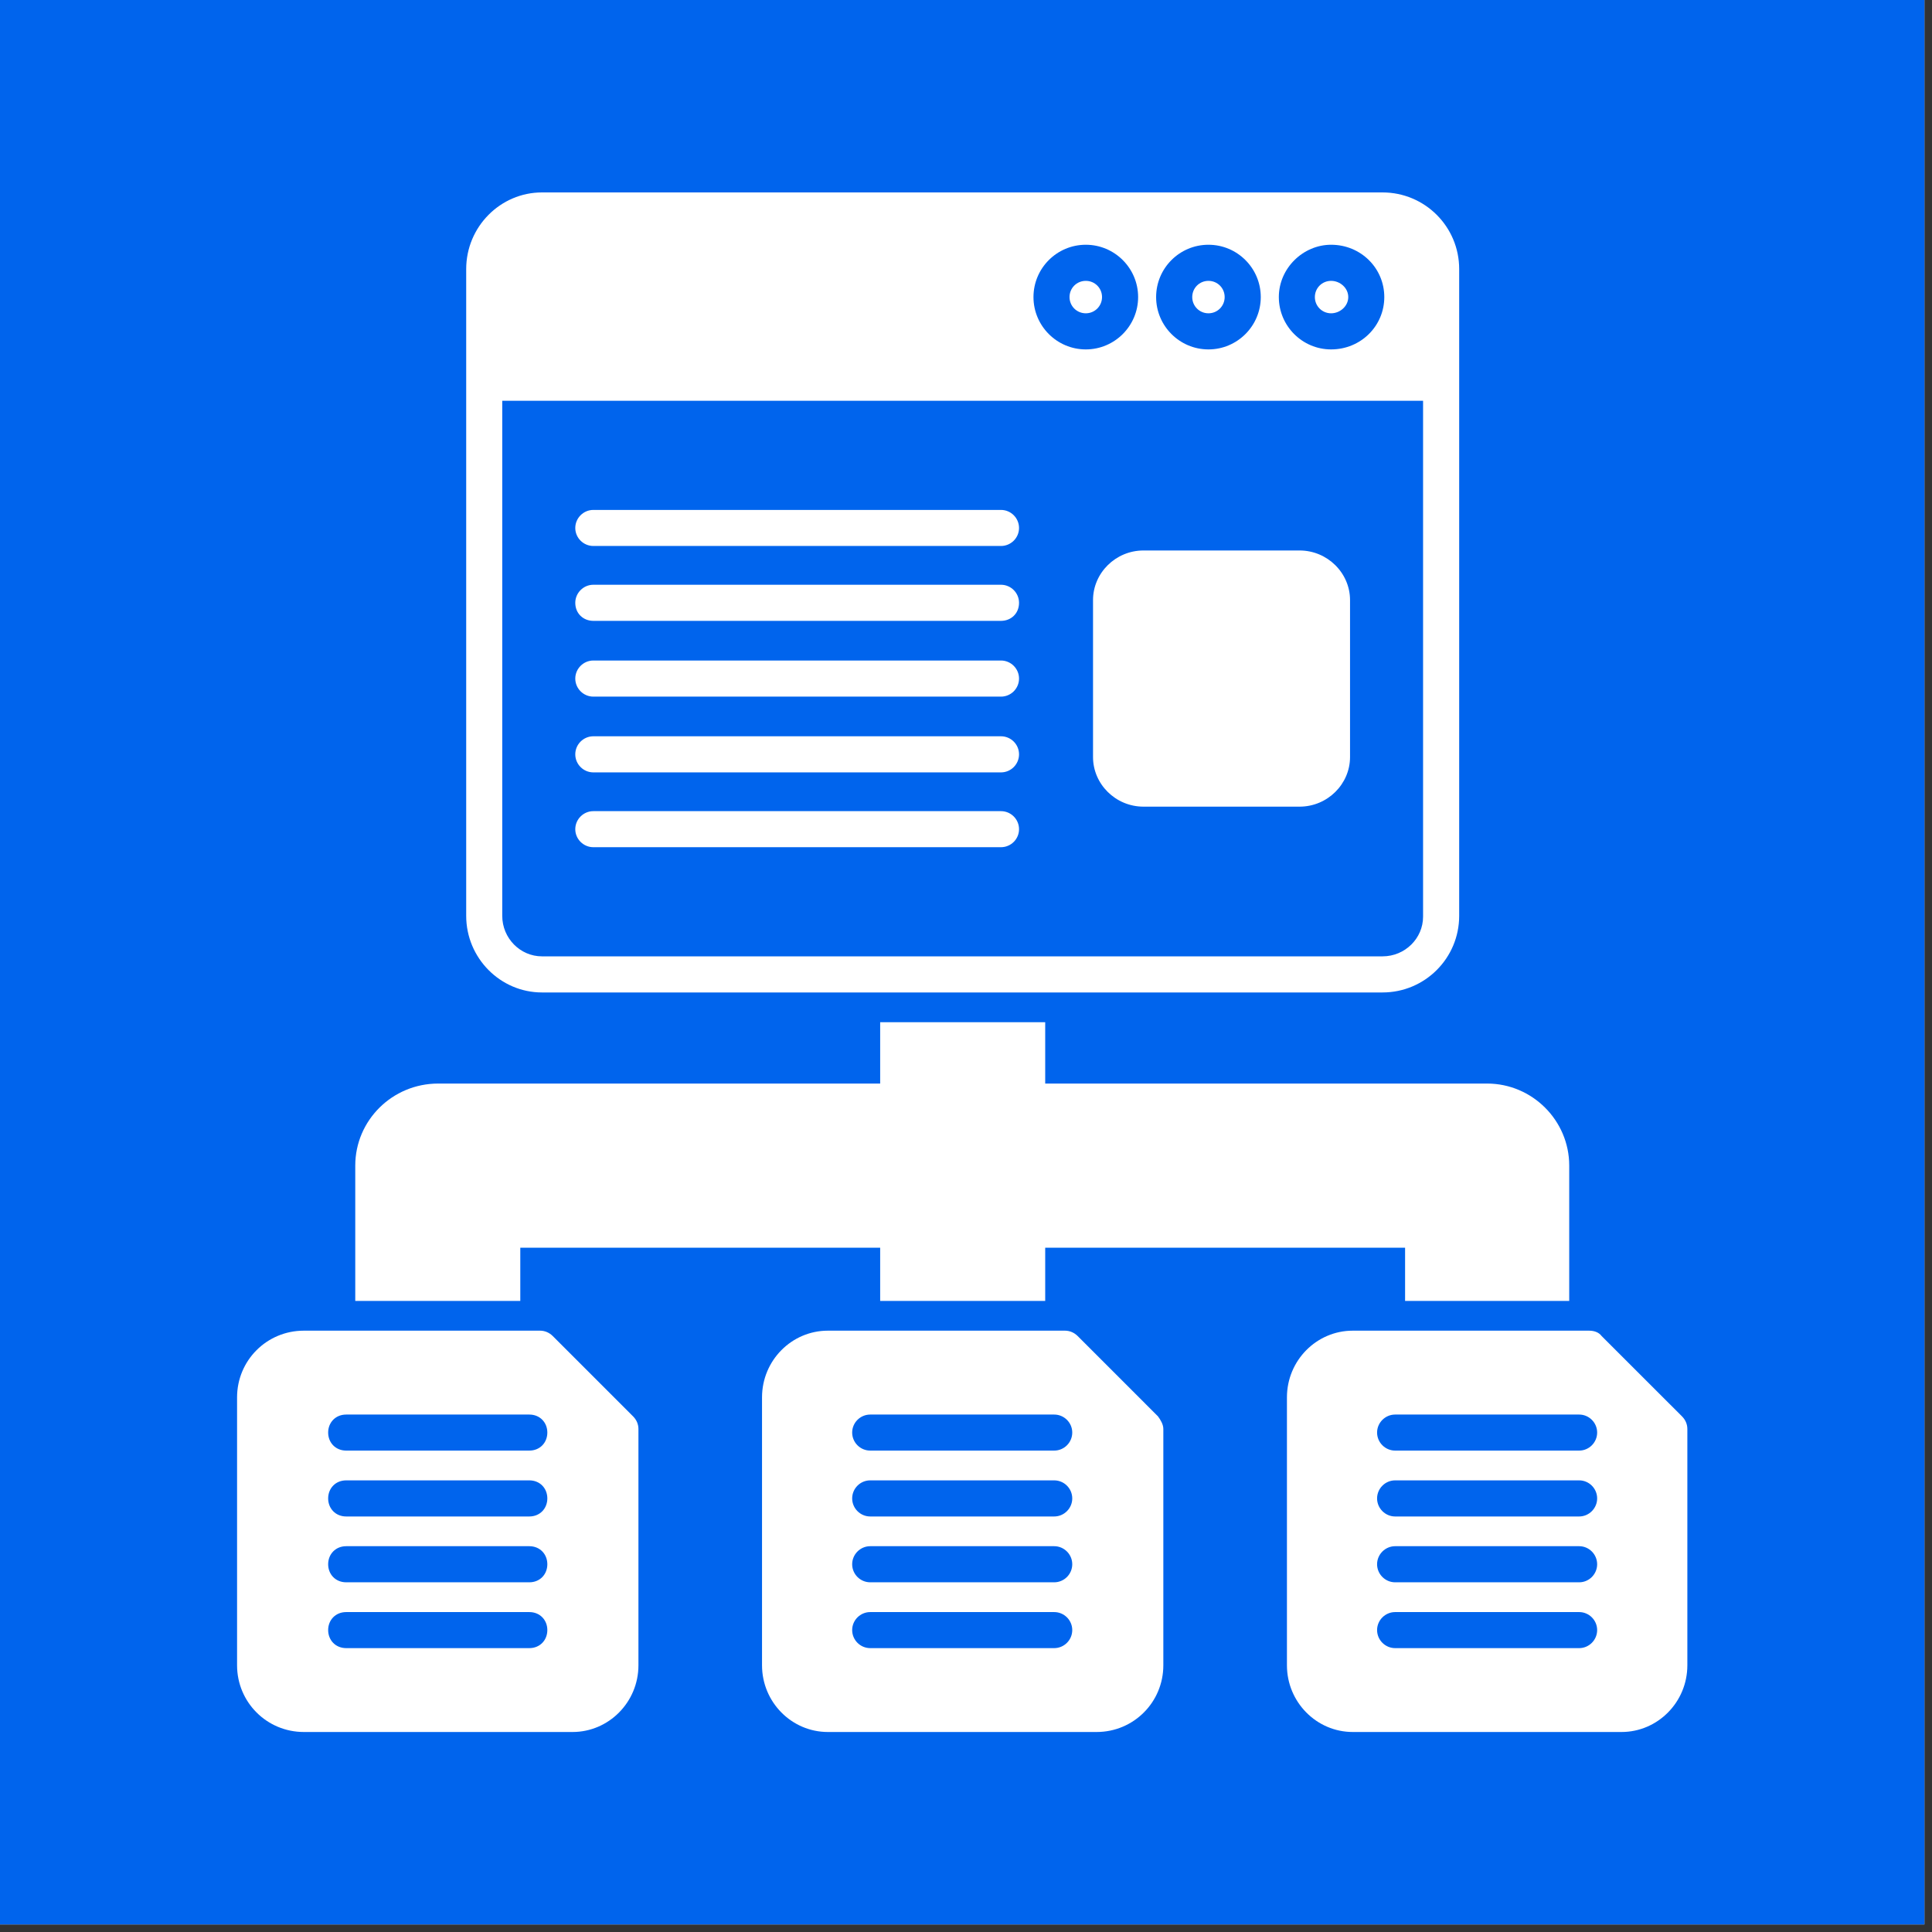 <svg xmlns="http://www.w3.org/2000/svg" xmlns:xlink="http://www.w3.org/1999/xlink" width="170" viewBox="0 0 127.5 127.5" height="170" preserveAspectRatio="xMidYMid meet"><rect x="0" y="0" width="127.5" height="127.5" fill="#333333" stroke="none"/><defs><clipPath id="14cc3267fa"><path d="M 15 87 L 43 87 L 43 114.301 L 15 114.301 Z M 15 87 " clip-rule="nonzero"></path></clipPath><clipPath id="7dceeccc11"><path d="M 50 87 L 77 87 L 77 114.301 L 50 114.301 Z M 50 87 " clip-rule="nonzero"></path></clipPath><clipPath id="830cb3e178"><path d="M 84 87 L 112 87 L 112 114.301 L 84 114.301 Z M 84 87 " clip-rule="nonzero"></path></clipPath><clipPath id="f6302be2dc"><path d="M 30 12.699 L 97 12.699 L 97 66 L 30 66 Z M 30 12.699 " clip-rule="nonzero"></path></clipPath></defs><path fill="#ffffff" d="M 0 0 L 127 0 L 127 127 L 0 127 Z M 0 0 " fill-opacity="1" fill-rule="nonzero"></path><path fill="#0064ed" d="M 0 0 L 127 0 L 127 127 L 0 127 Z M 0 0 " fill-opacity="1" fill-rule="nonzero"></path><g clip-path="url(#14cc3267fa)"><path fill="#ffffff" d="M 37.789 114.301 L 20.051 114.301 C 17.609 114.301 15.645 112.336 15.645 109.898 L 15.645 92.219 C 15.645 89.777 17.609 87.816 20.051 87.816 L 35.645 87.816 C 35.941 87.816 36.242 87.934 36.48 88.172 L 41.777 93.469 C 42.016 93.707 42.133 94.004 42.133 94.305 L 42.133 109.898 C 42.133 112.336 40.168 114.301 37.789 114.301 Z M 34.93 108.766 L 22.848 108.766 C 22.133 108.766 21.656 108.23 21.656 107.574 C 21.656 106.922 22.133 106.387 22.848 106.387 L 34.93 106.387 C 35.645 106.387 36.121 106.922 36.121 107.574 C 36.121 108.23 35.645 108.766 34.93 108.766 Z M 34.93 104.422 L 22.848 104.422 C 22.133 104.422 21.656 103.887 21.656 103.23 C 21.656 102.578 22.133 102.039 22.848 102.039 L 34.93 102.039 C 35.645 102.039 36.121 102.578 36.121 103.23 C 36.121 103.887 35.645 104.422 34.93 104.422 Z M 34.93 100.078 L 22.848 100.078 C 22.133 100.078 21.656 99.539 21.656 98.887 C 21.656 98.23 22.133 97.695 22.848 97.695 L 34.93 97.695 C 35.645 97.695 36.121 98.23 36.121 98.887 C 36.121 99.539 35.645 100.078 34.93 100.078 Z M 34.93 95.73 L 22.848 95.73 C 22.133 95.73 21.656 95.195 21.656 94.539 C 21.656 93.887 22.133 93.352 22.848 93.352 L 34.93 93.352 C 35.645 93.352 36.121 93.887 36.121 94.539 C 36.121 95.195 35.645 95.73 34.93 95.73 Z M 34.93 95.73 " fill-opacity="1" fill-rule="evenodd"></path></g><path fill="#ffffff" d="M 92.727 85.852 L 92.727 82.34 L 68.977 82.34 L 68.977 85.852 L 58.086 85.852 L 58.086 82.34 L 34.336 82.34 L 34.336 85.852 L 23.445 85.852 L 23.445 76.922 C 23.445 73.945 25.883 71.508 28.918 71.508 L 58.086 71.508 L 58.086 67.461 L 68.977 67.461 L 68.977 71.508 L 98.141 71.508 C 101.117 71.508 103.559 73.945 103.559 76.922 L 103.559 85.852 Z M 92.727 85.852 " fill-opacity="1" fill-rule="evenodd"></path><g clip-path="url(#7dceeccc11)"><path fill="#ffffff" d="M 72.371 114.301 L 54.633 114.301 C 52.25 114.301 50.289 112.336 50.289 109.898 L 50.289 92.219 C 50.289 89.777 52.25 87.816 54.633 87.816 L 70.285 87.816 C 70.582 87.816 70.883 87.934 71.121 88.172 L 76.418 93.469 C 76.594 93.707 76.773 94.004 76.773 94.305 L 76.773 109.898 C 76.773 112.336 74.809 114.301 72.371 114.301 Z M 69.57 108.766 L 57.43 108.766 C 56.773 108.766 56.238 108.23 56.238 107.574 C 56.238 106.922 56.773 106.387 57.43 106.387 L 69.57 106.387 C 70.227 106.387 70.762 106.922 70.762 107.574 C 70.762 108.23 70.227 108.766 69.57 108.766 Z M 69.57 104.422 L 57.43 104.422 C 56.773 104.422 56.238 103.887 56.238 103.23 C 56.238 102.578 56.773 102.039 57.43 102.039 L 69.57 102.039 C 70.227 102.039 70.762 102.578 70.762 103.23 C 70.762 103.887 70.227 104.422 69.57 104.422 Z M 69.57 100.078 L 57.43 100.078 C 56.773 100.078 56.238 99.539 56.238 98.887 C 56.238 98.23 56.773 97.695 57.43 97.695 L 69.57 97.695 C 70.227 97.695 70.762 98.23 70.762 98.887 C 70.762 99.539 70.227 100.078 69.57 100.078 Z M 69.57 95.73 L 57.43 95.73 C 56.773 95.73 56.238 95.195 56.238 94.539 C 56.238 93.887 56.773 93.352 57.43 93.352 L 69.57 93.352 C 70.227 93.352 70.762 93.887 70.762 94.539 C 70.762 95.195 70.227 95.73 69.57 95.73 Z M 69.57 95.73 " fill-opacity="1" fill-rule="evenodd"></path></g><g clip-path="url(#830cb3e178)"><path fill="#ffffff" d="M 107.012 114.301 L 89.273 114.301 C 86.891 114.301 84.93 112.336 84.93 109.898 L 84.93 92.219 C 84.93 89.777 86.891 87.816 89.273 87.816 L 104.867 87.816 C 105.227 87.816 105.523 87.934 105.699 88.172 L 111 93.469 C 111.238 93.707 111.355 94.004 111.355 94.305 L 111.355 109.898 C 111.355 112.336 109.391 114.301 107.012 114.301 Z M 104.215 108.766 L 92.07 108.766 C 91.418 108.766 90.879 108.23 90.879 107.574 C 90.879 106.922 91.418 106.387 92.07 106.387 L 104.215 106.387 C 104.867 106.387 105.402 106.922 105.402 107.574 C 105.402 108.23 104.867 108.766 104.215 108.766 Z M 104.215 104.422 L 92.07 104.422 C 91.418 104.422 90.879 103.887 90.879 103.23 C 90.879 102.578 91.418 102.039 92.07 102.039 L 104.215 102.039 C 104.867 102.039 105.402 102.578 105.402 103.23 C 105.402 103.887 104.867 104.422 104.215 104.422 Z M 104.215 100.078 L 92.07 100.078 C 91.418 100.078 90.879 99.539 90.879 98.887 C 90.879 98.23 91.418 97.695 92.07 97.695 L 104.215 97.695 C 104.867 97.695 105.402 98.23 105.402 98.887 C 105.402 99.539 104.867 100.078 104.215 100.078 Z M 104.215 95.73 L 92.07 95.73 C 91.418 95.73 90.879 95.195 90.879 94.539 C 90.879 93.887 91.418 93.352 92.07 93.352 L 104.215 93.352 C 104.867 93.352 105.402 93.887 105.402 94.539 C 105.402 95.195 104.867 95.73 104.215 95.73 Z M 104.215 95.73 " fill-opacity="1" fill-rule="evenodd"></path></g><path fill="#ffffff" d="M 66.059 36.031 L 39.156 36.031 C 38.504 36.031 37.965 35.496 37.965 34.844 C 37.965 34.188 38.504 33.652 39.156 33.652 L 66.059 33.652 C 66.715 33.652 67.25 34.188 67.25 34.844 C 67.25 35.496 66.715 36.031 66.059 36.031 Z M 66.059 36.031 " fill-opacity="1" fill-rule="evenodd"></path><path fill="#ffffff" d="M 66.059 40.973 L 39.156 40.973 C 38.504 40.973 37.965 40.496 37.965 39.781 C 37.965 39.129 38.504 38.59 39.156 38.59 L 66.059 38.59 C 66.715 38.59 67.25 39.129 67.25 39.781 C 67.25 40.496 66.715 40.973 66.059 40.973 Z M 66.059 40.973 " fill-opacity="1" fill-rule="evenodd"></path><path fill="#ffffff" d="M 66.059 45.973 L 39.156 45.973 C 38.504 45.973 37.965 45.438 37.965 44.781 C 37.965 44.129 38.504 43.59 39.156 43.59 L 66.059 43.59 C 66.715 43.59 67.25 44.129 67.25 44.781 C 67.25 45.438 66.715 45.973 66.059 45.973 Z M 66.059 45.973 " fill-opacity="1" fill-rule="evenodd"></path><path fill="#ffffff" d="M 66.059 50.973 L 39.156 50.973 C 38.504 50.973 37.965 50.438 37.965 49.781 C 37.965 49.125 38.504 48.59 39.156 48.59 L 66.059 48.59 C 66.715 48.59 67.25 49.125 67.25 49.781 C 67.25 50.438 66.715 50.973 66.059 50.973 Z M 66.059 50.973 " fill-opacity="1" fill-rule="evenodd"></path><path fill="#ffffff" d="M 66.059 55.91 L 39.156 55.91 C 38.504 55.91 37.965 55.375 37.965 54.723 C 37.965 54.066 38.504 53.531 39.156 53.531 L 66.059 53.531 C 66.715 53.531 67.25 54.066 67.25 54.723 C 67.25 55.375 66.715 55.91 66.059 55.91 Z M 66.059 55.91 " fill-opacity="1" fill-rule="evenodd"></path><path fill="#ffffff" d="M 85.762 53.234 L 75.465 53.234 C 73.621 53.234 72.133 51.746 72.133 49.961 L 72.133 39.602 C 72.133 37.816 73.621 36.328 75.465 36.328 L 85.762 36.328 C 87.605 36.328 89.094 37.816 89.094 39.602 L 89.094 49.961 C 89.094 51.746 87.605 53.234 85.762 53.234 Z M 85.762 53.234 " fill-opacity="1" fill-rule="evenodd"></path><g clip-path="url(#f6302be2dc)"><path fill="#ffffff" d="M 91.238 65.496 L 35.766 65.496 C 33.027 65.496 30.766 63.234 30.766 60.438 L 30.766 17.758 C 30.766 14.961 33.027 12.699 35.766 12.699 L 91.238 12.699 C 94.035 12.699 96.297 14.961 96.297 17.758 L 96.297 60.438 C 96.297 63.234 94.035 65.496 91.238 65.496 Z M 87.844 23.059 C 85.941 23.059 84.395 21.508 84.395 19.605 C 84.395 17.699 86 16.152 87.844 16.152 C 89.809 16.152 91.355 17.699 91.355 19.605 C 91.355 21.508 89.809 23.059 87.844 23.059 Z M 87.844 18.535 C 87.25 18.535 86.773 19.008 86.773 19.605 C 86.773 20.199 87.25 20.676 87.844 20.676 C 88.441 20.676 88.977 20.199 88.977 19.605 C 88.977 19.008 88.441 18.535 87.844 18.535 Z M 79.75 23.059 C 77.844 23.059 76.297 21.508 76.297 19.605 C 76.297 17.699 77.844 16.152 79.75 16.152 C 81.656 16.152 83.203 17.699 83.203 19.605 C 83.203 21.508 81.656 23.059 79.75 23.059 Z M 79.75 18.535 C 79.156 18.535 78.68 19.008 78.68 19.605 C 78.68 20.199 79.156 20.676 79.75 20.676 C 80.344 20.676 80.82 20.199 80.82 19.605 C 80.82 19.008 80.344 18.535 79.75 18.535 Z M 71.656 23.059 C 69.75 23.059 68.203 21.508 68.203 19.605 C 68.203 17.699 69.75 16.152 71.656 16.152 C 73.559 16.152 75.109 17.699 75.109 19.605 C 75.109 21.508 73.559 23.059 71.656 23.059 Z M 71.656 18.535 C 71.059 18.535 70.582 19.008 70.582 19.605 C 70.582 20.199 71.059 20.676 71.656 20.676 C 72.25 20.676 72.727 20.199 72.727 19.605 C 72.727 19.008 72.25 18.535 71.656 18.535 Z M 93.914 26.449 L 33.145 26.449 L 33.145 60.438 C 33.145 61.922 34.336 63.113 35.766 63.113 L 91.238 63.113 C 92.727 63.113 93.914 61.922 93.914 60.496 Z M 93.914 26.449 " fill-opacity="1" fill-rule="evenodd"></path></g></svg>